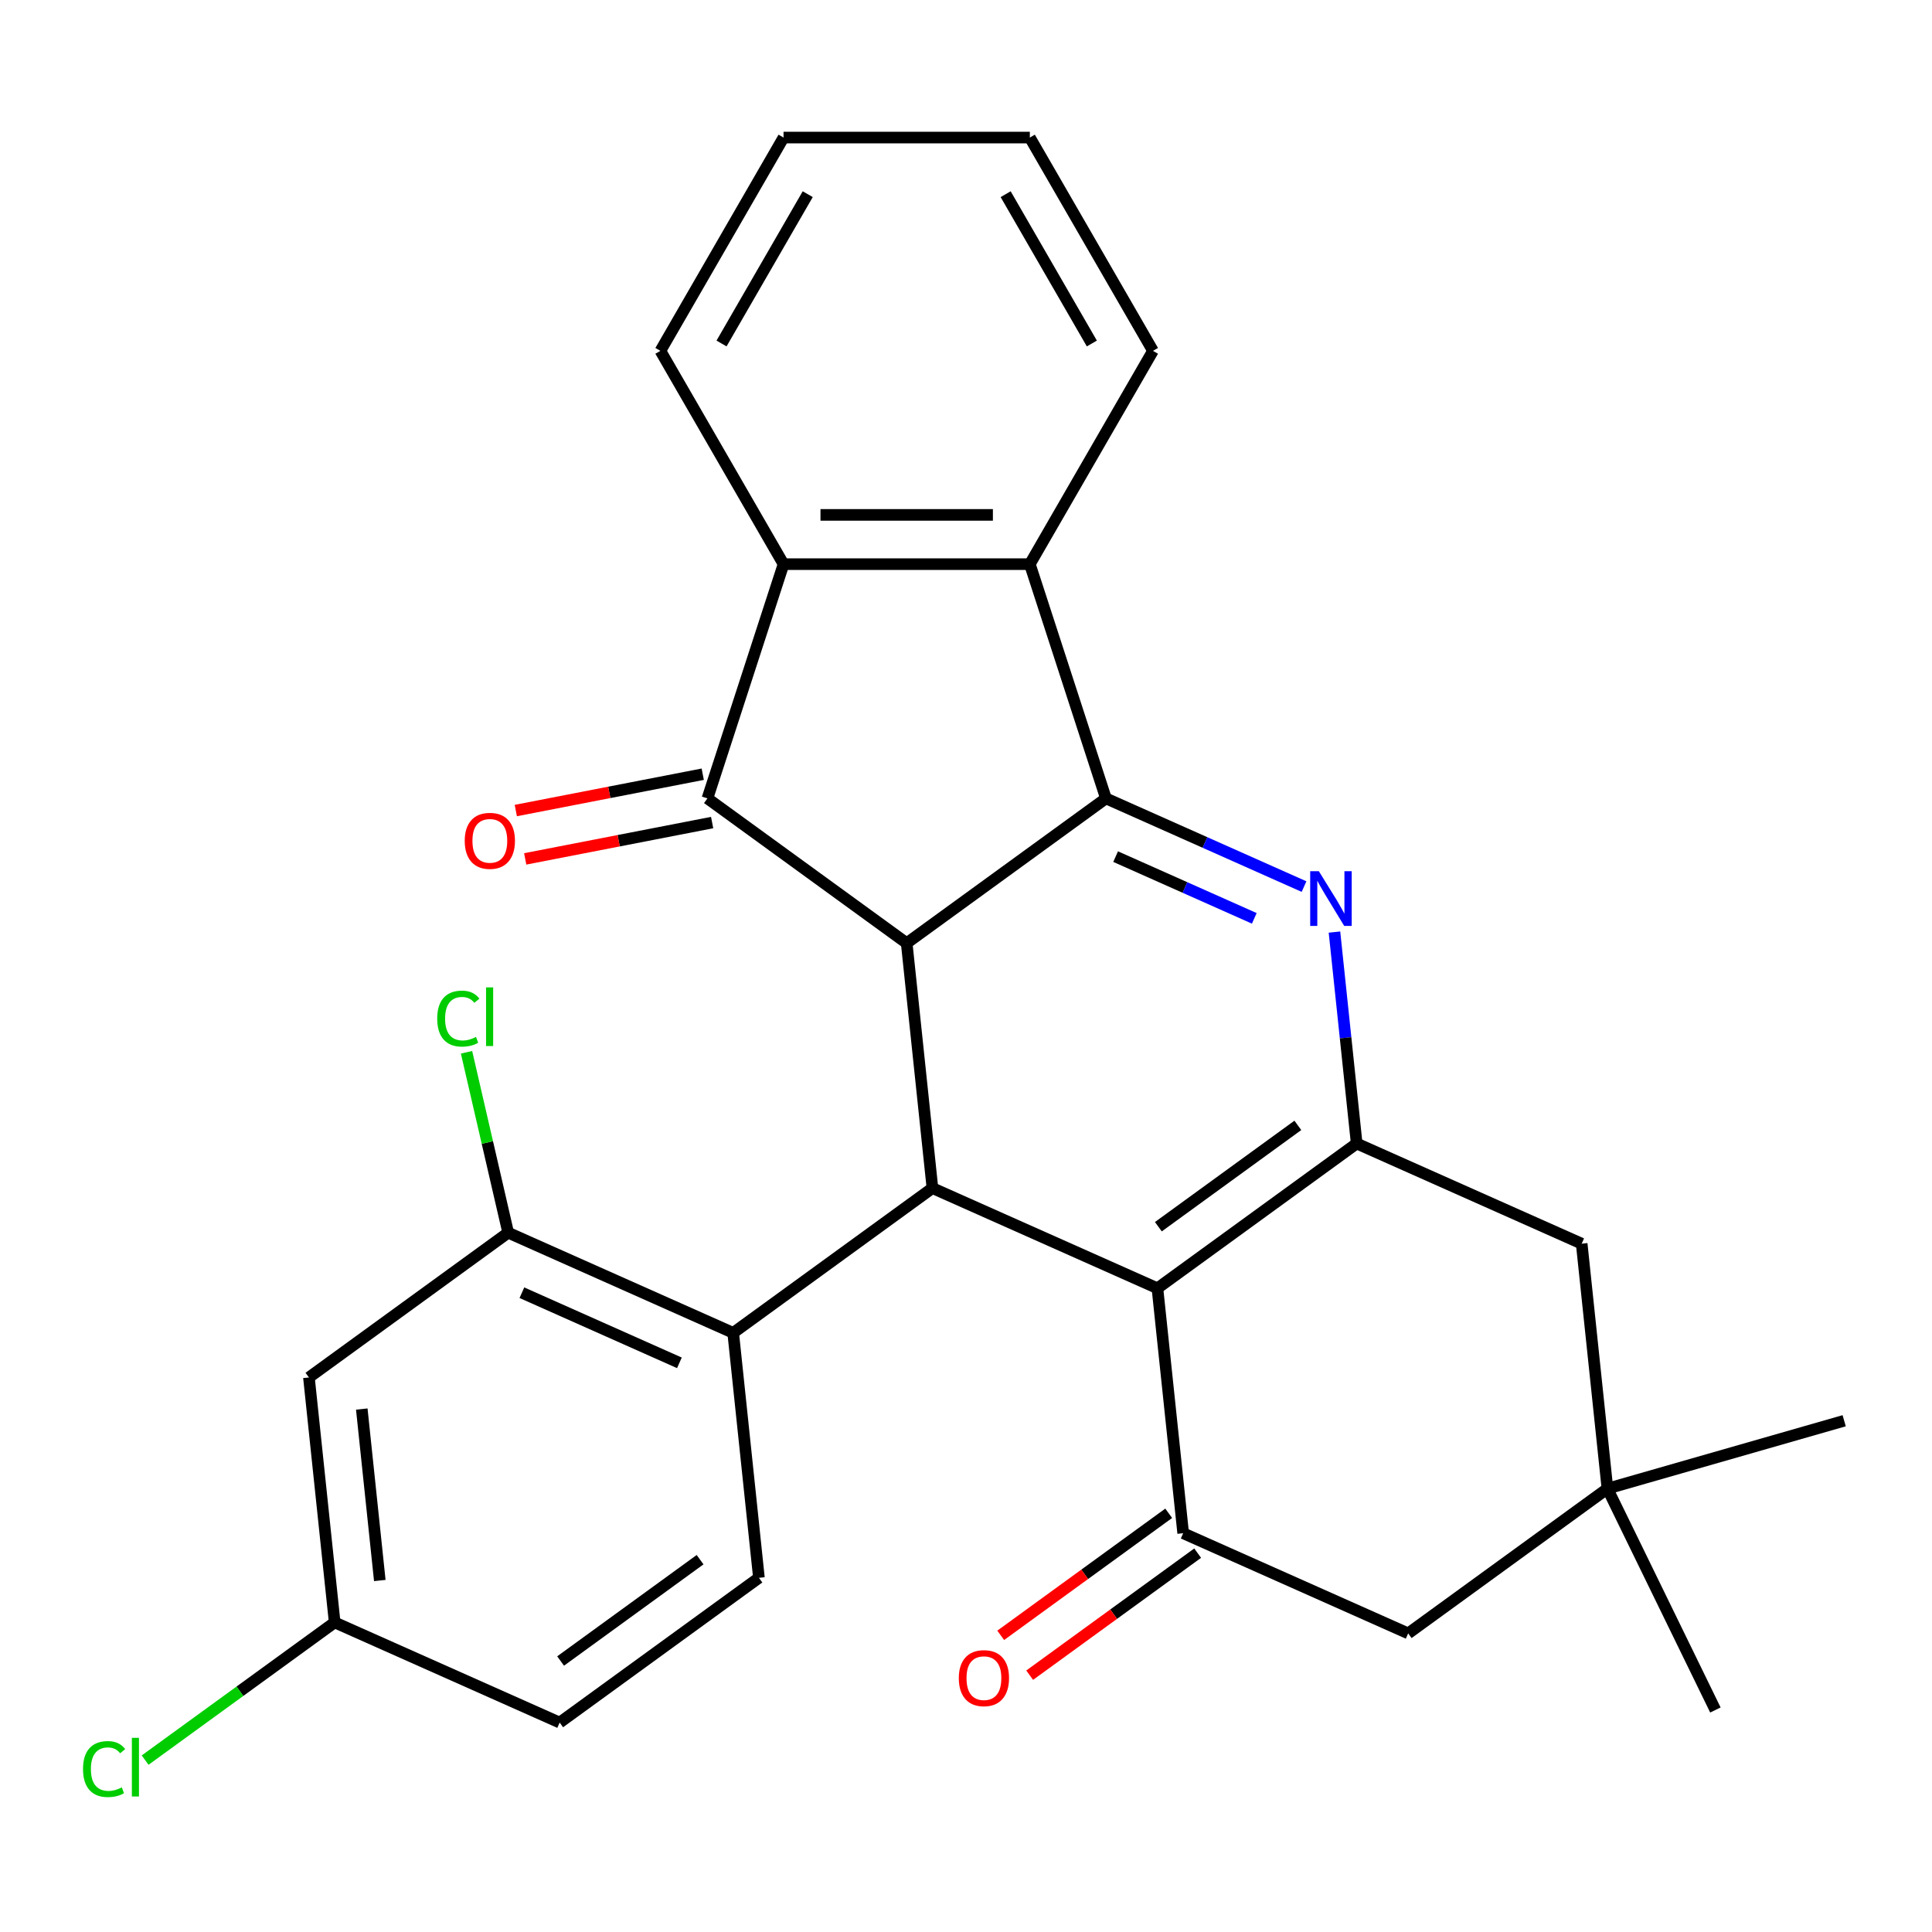 <?xml version='1.0' encoding='iso-8859-1'?>
<svg version='1.1' baseProfile='full'
              xmlns='http://www.w3.org/2000/svg'
                      xmlns:rdkit='http://www.rdkit.org/xml'
                      xmlns:xlink='http://www.w3.org/1999/xlink'
                  xml:space='preserve'
width='1000px' height='1000px' viewBox='0 0 1000 1000'>
<!-- END OF HEADER -->
<rect style='opacity:1.0;fill:#FFFFFF;stroke:none' width='1000' height='1000' x='0' y='0'> </rect>
<path class='bond-0' d='M 572.435,413.245 L 469.301,488.176' style='fill:none;fill-rule:evenodd;stroke:#000000;stroke-width:6px;stroke-linecap:butt;stroke-linejoin:miter;stroke-opacity:1' />
<path class='bond-1' d='M 572.435,413.245 L 623.701,436.07' style='fill:none;fill-rule:evenodd;stroke:#000000;stroke-width:6px;stroke-linecap:butt;stroke-linejoin:miter;stroke-opacity:1' />
<path class='bond-1' d='M 623.701,436.07 L 674.967,458.895' style='fill:none;fill-rule:evenodd;stroke:#0000FF;stroke-width:6px;stroke-linecap:butt;stroke-linejoin:miter;stroke-opacity:1' />
<path class='bond-1' d='M 577.444,443.384 L 613.331,459.361' style='fill:none;fill-rule:evenodd;stroke:#000000;stroke-width:6px;stroke-linecap:butt;stroke-linejoin:miter;stroke-opacity:1' />
<path class='bond-1' d='M 613.331,459.361 L 649.217,475.339' style='fill:none;fill-rule:evenodd;stroke:#0000FF;stroke-width:6px;stroke-linecap:butt;stroke-linejoin:miter;stroke-opacity:1' />
<path class='bond-7' d='M 572.435,413.245 L 533.041,292.004' style='fill:none;fill-rule:evenodd;stroke:#000000;stroke-width:6px;stroke-linecap:butt;stroke-linejoin:miter;stroke-opacity:1' />
<path class='bond-4' d='M 469.301,488.176 L 366.167,413.245' style='fill:none;fill-rule:evenodd;stroke:#000000;stroke-width:6px;stroke-linecap:butt;stroke-linejoin:miter;stroke-opacity:1' />
<path class='bond-5' d='M 469.301,488.176 L 482.626,614.957' style='fill:none;fill-rule:evenodd;stroke:#000000;stroke-width:6px;stroke-linecap:butt;stroke-linejoin:miter;stroke-opacity:1' />
<path class='bond-3' d='M 690.717,482.442 L 696.468,537.16' style='fill:none;fill-rule:evenodd;stroke:#0000FF;stroke-width:6px;stroke-linecap:butt;stroke-linejoin:miter;stroke-opacity:1' />
<path class='bond-3' d='M 696.468,537.16 L 702.219,591.877' style='fill:none;fill-rule:evenodd;stroke:#000000;stroke-width:6px;stroke-linecap:butt;stroke-linejoin:miter;stroke-opacity:1' />
<path class='bond-2' d='M 599.085,666.808 L 702.219,591.877' style='fill:none;fill-rule:evenodd;stroke:#000000;stroke-width:6px;stroke-linecap:butt;stroke-linejoin:miter;stroke-opacity:1' />
<path class='bond-2' d='M 599.569,634.942 L 671.763,582.49' style='fill:none;fill-rule:evenodd;stroke:#000000;stroke-width:6px;stroke-linecap:butt;stroke-linejoin:miter;stroke-opacity:1' />
<path class='bond-6' d='M 599.085,666.808 L 612.411,793.59' style='fill:none;fill-rule:evenodd;stroke:#000000;stroke-width:6px;stroke-linecap:butt;stroke-linejoin:miter;stroke-opacity:1' />
<path class='bond-29' d='M 599.085,666.808 L 482.626,614.957' style='fill:none;fill-rule:evenodd;stroke:#000000;stroke-width:6px;stroke-linecap:butt;stroke-linejoin:miter;stroke-opacity:1' />
<path class='bond-11' d='M 702.219,591.877 L 818.678,643.728' style='fill:none;fill-rule:evenodd;stroke:#000000;stroke-width:6px;stroke-linecap:butt;stroke-linejoin:miter;stroke-opacity:1' />
<path class='bond-16' d='M 363.735,400.731 L 315.357,410.133' style='fill:none;fill-rule:evenodd;stroke:#000000;stroke-width:6px;stroke-linecap:butt;stroke-linejoin:miter;stroke-opacity:1' />
<path class='bond-16' d='M 315.357,410.133 L 266.979,419.535' style='fill:none;fill-rule:evenodd;stroke:#FF0000;stroke-width:6px;stroke-linecap:butt;stroke-linejoin:miter;stroke-opacity:1' />
<path class='bond-16' d='M 368.599,425.758 L 320.221,435.161' style='fill:none;fill-rule:evenodd;stroke:#000000;stroke-width:6px;stroke-linecap:butt;stroke-linejoin:miter;stroke-opacity:1' />
<path class='bond-16' d='M 320.221,435.161 L 271.843,444.563' style='fill:none;fill-rule:evenodd;stroke:#FF0000;stroke-width:6px;stroke-linecap:butt;stroke-linejoin:miter;stroke-opacity:1' />
<path class='bond-28' d='M 366.167,413.245 L 405.561,292.004' style='fill:none;fill-rule:evenodd;stroke:#000000;stroke-width:6px;stroke-linecap:butt;stroke-linejoin:miter;stroke-opacity:1' />
<path class='bond-9' d='M 482.626,614.957 L 379.493,689.889' style='fill:none;fill-rule:evenodd;stroke:#000000;stroke-width:6px;stroke-linecap:butt;stroke-linejoin:miter;stroke-opacity:1' />
<path class='bond-17' d='M 604.918,783.277 L 561.444,814.862' style='fill:none;fill-rule:evenodd;stroke:#000000;stroke-width:6px;stroke-linecap:butt;stroke-linejoin:miter;stroke-opacity:1' />
<path class='bond-17' d='M 561.444,814.862 L 517.971,846.447' style='fill:none;fill-rule:evenodd;stroke:#FF0000;stroke-width:6px;stroke-linecap:butt;stroke-linejoin:miter;stroke-opacity:1' />
<path class='bond-17' d='M 619.904,803.904 L 576.43,835.489' style='fill:none;fill-rule:evenodd;stroke:#000000;stroke-width:6px;stroke-linecap:butt;stroke-linejoin:miter;stroke-opacity:1' />
<path class='bond-17' d='M 576.43,835.489 L 532.957,867.074' style='fill:none;fill-rule:evenodd;stroke:#FF0000;stroke-width:6px;stroke-linecap:butt;stroke-linejoin:miter;stroke-opacity:1' />
<path class='bond-31' d='M 612.411,793.59 L 728.87,845.441' style='fill:none;fill-rule:evenodd;stroke:#000000;stroke-width:6px;stroke-linecap:butt;stroke-linejoin:miter;stroke-opacity:1' />
<path class='bond-8' d='M 533.041,292.004 L 405.561,292.004' style='fill:none;fill-rule:evenodd;stroke:#000000;stroke-width:6px;stroke-linecap:butt;stroke-linejoin:miter;stroke-opacity:1' />
<path class='bond-8' d='M 513.919,266.507 L 424.683,266.507' style='fill:none;fill-rule:evenodd;stroke:#000000;stroke-width:6px;stroke-linecap:butt;stroke-linejoin:miter;stroke-opacity:1' />
<path class='bond-22' d='M 533.041,292.004 L 596.781,181.602' style='fill:none;fill-rule:evenodd;stroke:#000000;stroke-width:6px;stroke-linecap:butt;stroke-linejoin:miter;stroke-opacity:1' />
<path class='bond-23' d='M 405.561,292.004 L 341.821,181.602' style='fill:none;fill-rule:evenodd;stroke:#000000;stroke-width:6px;stroke-linecap:butt;stroke-linejoin:miter;stroke-opacity:1' />
<path class='bond-10' d='M 379.493,689.889 L 263.034,638.038' style='fill:none;fill-rule:evenodd;stroke:#000000;stroke-width:6px;stroke-linecap:butt;stroke-linejoin:miter;stroke-opacity:1' />
<path class='bond-10' d='M 351.654,705.403 L 270.132,669.107' style='fill:none;fill-rule:evenodd;stroke:#000000;stroke-width:6px;stroke-linecap:butt;stroke-linejoin:miter;stroke-opacity:1' />
<path class='bond-15' d='M 379.493,689.889 L 392.818,816.67' style='fill:none;fill-rule:evenodd;stroke:#000000;stroke-width:6px;stroke-linecap:butt;stroke-linejoin:miter;stroke-opacity:1' />
<path class='bond-14' d='M 263.034,638.038 L 159.9,712.969' style='fill:none;fill-rule:evenodd;stroke:#000000;stroke-width:6px;stroke-linecap:butt;stroke-linejoin:miter;stroke-opacity:1' />
<path class='bond-19' d='M 263.034,638.038 L 252.253,591.346' style='fill:none;fill-rule:evenodd;stroke:#000000;stroke-width:6px;stroke-linecap:butt;stroke-linejoin:miter;stroke-opacity:1' />
<path class='bond-19' d='M 252.253,591.346 L 241.472,544.655' style='fill:none;fill-rule:evenodd;stroke:#00CC00;stroke-width:6px;stroke-linecap:butt;stroke-linejoin:miter;stroke-opacity:1' />
<path class='bond-12' d='M 818.678,643.728 L 832.004,770.51' style='fill:none;fill-rule:evenodd;stroke:#000000;stroke-width:6px;stroke-linecap:butt;stroke-linejoin:miter;stroke-opacity:1' />
<path class='bond-13' d='M 832.004,770.51 L 728.87,845.441' style='fill:none;fill-rule:evenodd;stroke:#000000;stroke-width:6px;stroke-linecap:butt;stroke-linejoin:miter;stroke-opacity:1' />
<path class='bond-24' d='M 832.004,770.51 L 954.545,735.372' style='fill:none;fill-rule:evenodd;stroke:#000000;stroke-width:6px;stroke-linecap:butt;stroke-linejoin:miter;stroke-opacity:1' />
<path class='bond-25' d='M 832.004,770.51 L 887.887,885.089' style='fill:none;fill-rule:evenodd;stroke:#000000;stroke-width:6px;stroke-linecap:butt;stroke-linejoin:miter;stroke-opacity:1' />
<path class='bond-32' d='M 159.9,712.969 L 173.225,839.751' style='fill:none;fill-rule:evenodd;stroke:#000000;stroke-width:6px;stroke-linecap:butt;stroke-linejoin:miter;stroke-opacity:1' />
<path class='bond-32' d='M 187.255,729.321 L 196.583,818.068' style='fill:none;fill-rule:evenodd;stroke:#000000;stroke-width:6px;stroke-linecap:butt;stroke-linejoin:miter;stroke-opacity:1' />
<path class='bond-20' d='M 392.818,816.67 L 289.684,891.602' style='fill:none;fill-rule:evenodd;stroke:#000000;stroke-width:6px;stroke-linecap:butt;stroke-linejoin:miter;stroke-opacity:1' />
<path class='bond-20' d='M 362.362,807.283 L 290.168,859.735' style='fill:none;fill-rule:evenodd;stroke:#000000;stroke-width:6px;stroke-linecap:butt;stroke-linejoin:miter;stroke-opacity:1' />
<path class='bond-18' d='M 173.225,839.751 L 289.684,891.602' style='fill:none;fill-rule:evenodd;stroke:#000000;stroke-width:6px;stroke-linecap:butt;stroke-linejoin:miter;stroke-opacity:1' />
<path class='bond-21' d='M 173.225,839.751 L 124.172,875.39' style='fill:none;fill-rule:evenodd;stroke:#000000;stroke-width:6px;stroke-linecap:butt;stroke-linejoin:miter;stroke-opacity:1' />
<path class='bond-21' d='M 124.172,875.39 L 75.118,911.029' style='fill:none;fill-rule:evenodd;stroke:#00CC00;stroke-width:6px;stroke-linecap:butt;stroke-linejoin:miter;stroke-opacity:1' />
<path class='bond-26' d='M 596.781,181.602 L 533.041,71.201' style='fill:none;fill-rule:evenodd;stroke:#000000;stroke-width:6px;stroke-linecap:butt;stroke-linejoin:miter;stroke-opacity:1' />
<path class='bond-26' d='M 565.14,177.79 L 520.522,100.509' style='fill:none;fill-rule:evenodd;stroke:#000000;stroke-width:6px;stroke-linecap:butt;stroke-linejoin:miter;stroke-opacity:1' />
<path class='bond-30' d='M 341.821,181.602 L 405.561,71.201' style='fill:none;fill-rule:evenodd;stroke:#000000;stroke-width:6px;stroke-linecap:butt;stroke-linejoin:miter;stroke-opacity:1' />
<path class='bond-30' d='M 373.462,177.79 L 418.08,100.509' style='fill:none;fill-rule:evenodd;stroke:#000000;stroke-width:6px;stroke-linecap:butt;stroke-linejoin:miter;stroke-opacity:1' />
<path class='bond-27' d='M 533.041,71.201 L 405.561,71.201' style='fill:none;fill-rule:evenodd;stroke:#000000;stroke-width:6px;stroke-linecap:butt;stroke-linejoin:miter;stroke-opacity:1' />
<path  class='atom-2' d='M 682.634 450.935
L 691.914 465.935
Q 692.834 467.415, 694.314 470.095
Q 695.794 472.775, 695.874 472.935
L 695.874 450.935
L 699.634 450.935
L 699.634 479.255
L 695.754 479.255
L 685.794 462.855
Q 684.634 460.935, 683.394 458.735
Q 682.194 456.535, 681.834 455.855
L 681.834 479.255
L 678.154 479.255
L 678.154 450.935
L 682.634 450.935
' fill='#0000FF'/>
<path  class='atom-17' d='M 240.542 435.213
Q 240.542 428.413, 243.902 424.613
Q 247.262 420.813, 253.542 420.813
Q 259.822 420.813, 263.182 424.613
Q 266.542 428.413, 266.542 435.213
Q 266.542 442.093, 263.142 446.013
Q 259.742 449.893, 253.542 449.893
Q 247.302 449.893, 243.902 446.013
Q 240.542 442.133, 240.542 435.213
M 253.542 446.693
Q 257.862 446.693, 260.182 443.813
Q 262.542 440.893, 262.542 435.213
Q 262.542 429.653, 260.182 426.853
Q 257.862 424.013, 253.542 424.013
Q 249.222 424.013, 246.862 426.813
Q 244.542 429.613, 244.542 435.213
Q 244.542 440.933, 246.862 443.813
Q 249.222 446.693, 253.542 446.693
' fill='#FF0000'/>
<path  class='atom-18' d='M 496.277 868.601
Q 496.277 861.801, 499.637 858.001
Q 502.997 854.201, 509.277 854.201
Q 515.557 854.201, 518.917 858.001
Q 522.277 861.801, 522.277 868.601
Q 522.277 875.481, 518.877 879.401
Q 515.477 883.281, 509.277 883.281
Q 503.037 883.281, 499.637 879.401
Q 496.277 875.521, 496.277 868.601
M 509.277 880.081
Q 513.597 880.081, 515.917 877.201
Q 518.277 874.281, 518.277 868.601
Q 518.277 863.041, 515.917 860.241
Q 513.597 857.401, 509.277 857.401
Q 504.957 857.401, 502.597 860.201
Q 500.277 863.001, 500.277 868.601
Q 500.277 874.321, 502.597 877.201
Q 504.957 880.081, 509.277 880.081
' fill='#FF0000'/>
<path  class='atom-20' d='M 226.301 527.227
Q 226.301 520.187, 229.581 516.507
Q 232.901 512.787, 239.181 512.787
Q 245.021 512.787, 248.141 516.907
L 245.501 519.067
Q 243.221 516.067, 239.181 516.067
Q 234.901 516.067, 232.621 518.947
Q 230.381 521.787, 230.381 527.227
Q 230.381 532.827, 232.701 535.707
Q 235.061 538.587, 239.621 538.587
Q 242.741 538.587, 246.381 536.707
L 247.501 539.707
Q 246.021 540.667, 243.781 541.227
Q 241.541 541.787, 239.061 541.787
Q 232.901 541.787, 229.581 538.027
Q 226.301 534.267, 226.301 527.227
' fill='#00CC00'/>
<path  class='atom-20' d='M 251.581 511.067
L 255.261 511.067
L 255.261 541.427
L 251.581 541.427
L 251.581 511.067
' fill='#00CC00'/>
<path  class='atom-22' d='M 42.971 915.662
Q 42.971 908.622, 46.251 904.942
Q 49.571 901.222, 55.851 901.222
Q 61.691 901.222, 64.811 905.342
L 62.171 907.502
Q 59.891 904.502, 55.851 904.502
Q 51.571 904.502, 49.291 907.382
Q 47.051 910.222, 47.051 915.662
Q 47.051 921.262, 49.371 924.142
Q 51.731 927.022, 56.291 927.022
Q 59.411 927.022, 63.051 925.142
L 64.171 928.142
Q 62.691 929.102, 60.451 929.662
Q 58.211 930.222, 55.731 930.222
Q 49.571 930.222, 46.251 926.462
Q 42.971 922.702, 42.971 915.662
' fill='#00CC00'/>
<path  class='atom-22' d='M 68.251 899.502
L 71.931 899.502
L 71.931 929.862
L 68.251 929.862
L 68.251 899.502
' fill='#00CC00'/>
</svg>

